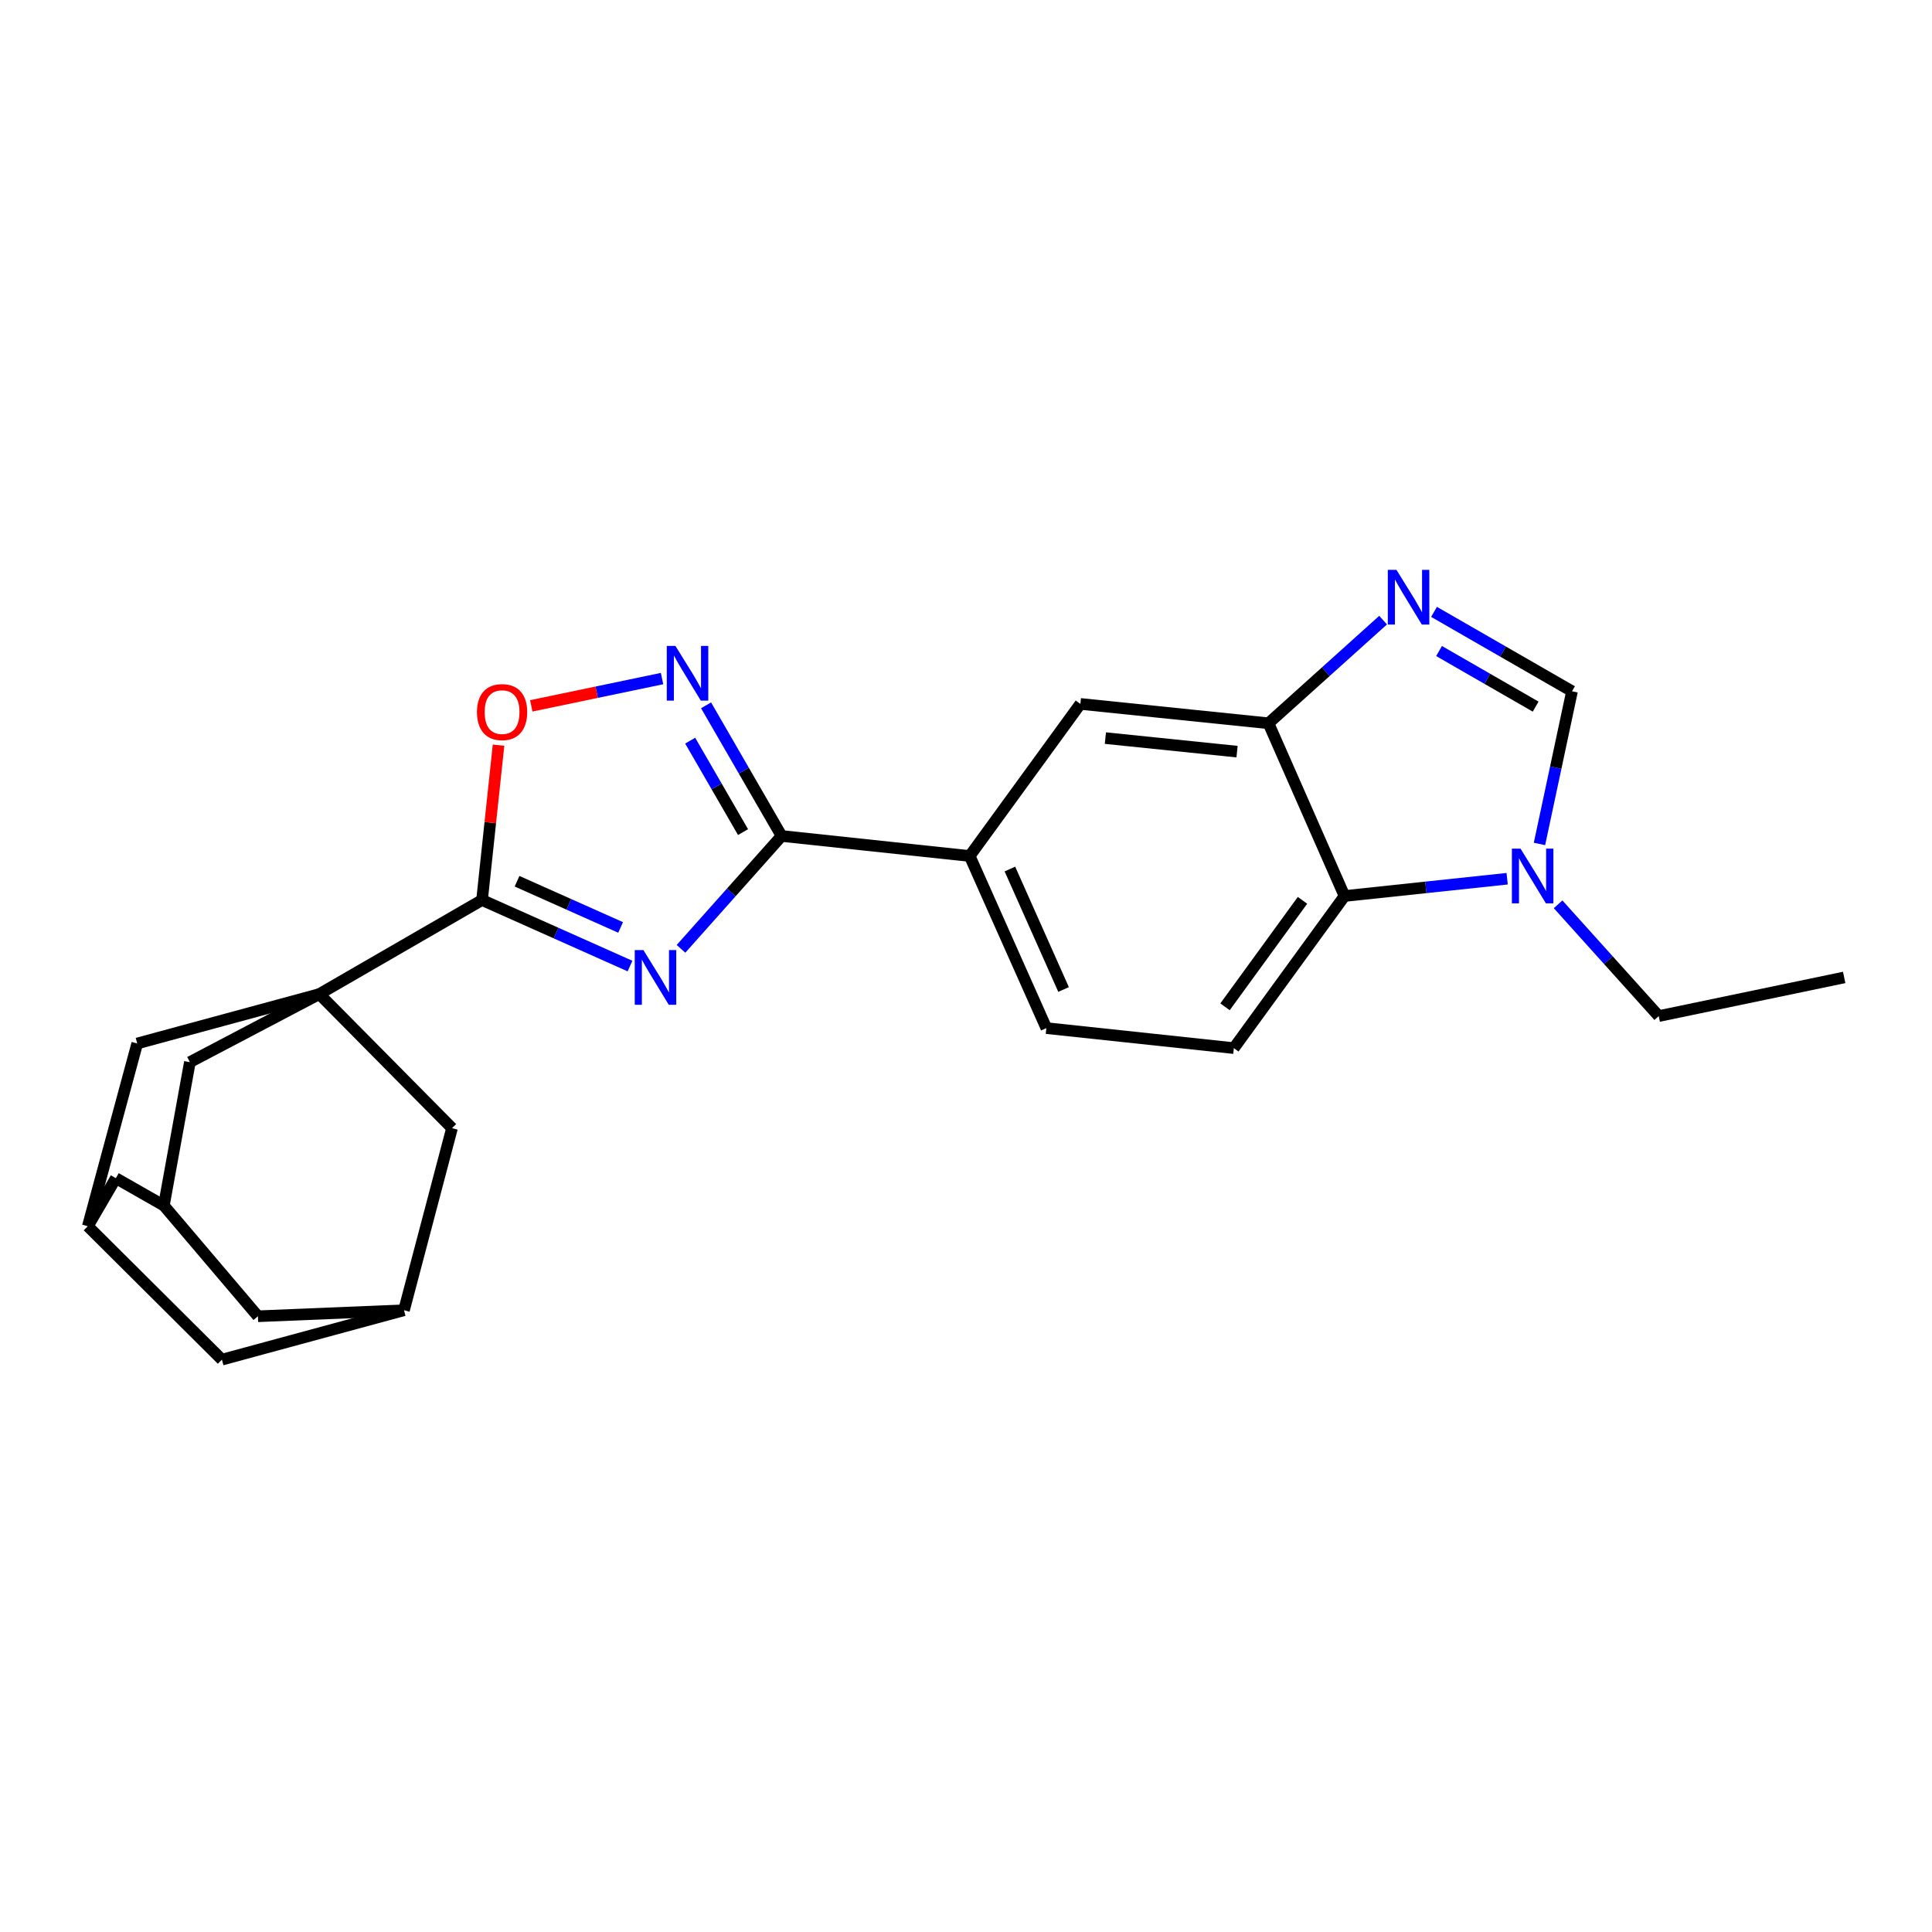 <?xml version='1.0' encoding='iso-8859-1'?>
<svg version='1.1' baseProfile='full'
              xmlns='http://www.w3.org/2000/svg'
                      xmlns:rdkit='http://www.rdkit.org/xml'
                      xmlns:xlink='http://www.w3.org/1999/xlink'
                  xml:space='preserve'
width='1000px' height='1000px' viewBox='0 0 1000 1000'>
<!-- END OF HEADER -->
<rect style='opacity:1.0;fill:#FFFFFF;stroke:none' width='1000' height='1000' x='0' y='0'> </rect>
<path class='bond-0' d='M 326.09,500.032 L 287.797,482.944' style='fill:none;fill-rule:evenodd;stroke:#0000FF;stroke-width:6px;stroke-linecap:butt;stroke-linejoin:miter;stroke-opacity:1' />
<path class='bond-0' d='M 287.797,482.944 L 249.504,465.856' style='fill:none;fill-rule:evenodd;stroke:#000000;stroke-width:6px;stroke-linecap:butt;stroke-linejoin:miter;stroke-opacity:1' />
<path class='bond-0' d='M 321.233,480.046 L 294.428,468.084' style='fill:none;fill-rule:evenodd;stroke:#0000FF;stroke-width:6px;stroke-linecap:butt;stroke-linejoin:miter;stroke-opacity:1' />
<path class='bond-0' d='M 294.428,468.084 L 267.623,456.123' style='fill:none;fill-rule:evenodd;stroke:#000000;stroke-width:6px;stroke-linecap:butt;stroke-linejoin:miter;stroke-opacity:1' />
<path class='bond-2' d='M 352.48,491.119 L 378.514,461.908' style='fill:none;fill-rule:evenodd;stroke:#0000FF;stroke-width:6px;stroke-linecap:butt;stroke-linejoin:miter;stroke-opacity:1' />
<path class='bond-2' d='M 378.514,461.908 L 404.547,432.698' style='fill:none;fill-rule:evenodd;stroke:#000000;stroke-width:6px;stroke-linecap:butt;stroke-linejoin:miter;stroke-opacity:1' />
<path class='bond-1' d='M 249.504,465.856 L 165.27,514.536' style='fill:none;fill-rule:evenodd;stroke:#000000;stroke-width:6px;stroke-linecap:butt;stroke-linejoin:miter;stroke-opacity:1' />
<path class='bond-5' d='M 249.504,465.856 L 253.772,425.78' style='fill:none;fill-rule:evenodd;stroke:#000000;stroke-width:6px;stroke-linecap:butt;stroke-linejoin:miter;stroke-opacity:1' />
<path class='bond-5' d='M 253.772,425.78 L 258.04,385.704' style='fill:none;fill-rule:evenodd;stroke:#FF0000;stroke-width:6px;stroke-linecap:butt;stroke-linejoin:miter;stroke-opacity:1' />
<path class='bond-12' d='M 165.27,514.536 L 98.284,549.756' style='fill:none;fill-rule:evenodd;stroke:#000000;stroke-width:6px;stroke-linecap:butt;stroke-linejoin:miter;stroke-opacity:1' />
<path class='bond-13' d='M 165.27,514.536 L 71.028,540.101' style='fill:none;fill-rule:evenodd;stroke:#000000;stroke-width:6px;stroke-linecap:butt;stroke-linejoin:miter;stroke-opacity:1' />
<path class='bond-14' d='M 165.27,514.536 L 233.964,583.936' style='fill:none;fill-rule:evenodd;stroke:#000000;stroke-width:6px;stroke-linecap:butt;stroke-linejoin:miter;stroke-opacity:1' />
<path class='bond-3' d='M 404.547,432.698 L 385.003,398.886' style='fill:none;fill-rule:evenodd;stroke:#000000;stroke-width:6px;stroke-linecap:butt;stroke-linejoin:miter;stroke-opacity:1' />
<path class='bond-3' d='M 385.003,398.886 L 365.458,365.074' style='fill:none;fill-rule:evenodd;stroke:#0000FF;stroke-width:6px;stroke-linecap:butt;stroke-linejoin:miter;stroke-opacity:1' />
<path class='bond-3' d='M 384.596,430.697 L 370.915,407.029' style='fill:none;fill-rule:evenodd;stroke:#000000;stroke-width:6px;stroke-linecap:butt;stroke-linejoin:miter;stroke-opacity:1' />
<path class='bond-3' d='M 370.915,407.029 L 357.234,383.36' style='fill:none;fill-rule:evenodd;stroke:#0000FF;stroke-width:6px;stroke-linecap:butt;stroke-linejoin:miter;stroke-opacity:1' />
<path class='bond-10' d='M 404.547,432.698 L 501.907,443.066' style='fill:none;fill-rule:evenodd;stroke:#000000;stroke-width:6px;stroke-linecap:butt;stroke-linejoin:miter;stroke-opacity:1' />
<path class='bond-25' d='M 342.676,351.232 L 308.832,358.288' style='fill:none;fill-rule:evenodd;stroke:#0000FF;stroke-width:6px;stroke-linecap:butt;stroke-linejoin:miter;stroke-opacity:1' />
<path class='bond-25' d='M 308.832,358.288 L 274.987,365.345' style='fill:none;fill-rule:evenodd;stroke:#FF0000;stroke-width:6px;stroke-linecap:butt;stroke-linejoin:miter;stroke-opacity:1' />
<path class='bond-4' d='M 715.893,320.979 L 686.228,347.671' style='fill:none;fill-rule:evenodd;stroke:#0000FF;stroke-width:6px;stroke-linecap:butt;stroke-linejoin:miter;stroke-opacity:1' />
<path class='bond-4' d='M 686.228,347.671 L 656.562,374.363' style='fill:none;fill-rule:evenodd;stroke:#000000;stroke-width:6px;stroke-linecap:butt;stroke-linejoin:miter;stroke-opacity:1' />
<path class='bond-8' d='M 742.252,316.706 L 777.964,337.254' style='fill:none;fill-rule:evenodd;stroke:#0000FF;stroke-width:6px;stroke-linecap:butt;stroke-linejoin:miter;stroke-opacity:1' />
<path class='bond-8' d='M 777.964,337.254 L 813.676,357.802' style='fill:none;fill-rule:evenodd;stroke:#000000;stroke-width:6px;stroke-linecap:butt;stroke-linejoin:miter;stroke-opacity:1' />
<path class='bond-8' d='M 744.85,336.974 L 769.849,351.358' style='fill:none;fill-rule:evenodd;stroke:#0000FF;stroke-width:6px;stroke-linecap:butt;stroke-linejoin:miter;stroke-opacity:1' />
<path class='bond-8' d='M 769.849,351.358 L 794.848,365.741' style='fill:none;fill-rule:evenodd;stroke:#000000;stroke-width:6px;stroke-linecap:butt;stroke-linejoin:miter;stroke-opacity:1' />
<path class='bond-6' d='M 656.562,374.363 L 559.202,364.347' style='fill:none;fill-rule:evenodd;stroke:#000000;stroke-width:6px;stroke-linecap:butt;stroke-linejoin:miter;stroke-opacity:1' />
<path class='bond-6' d='M 640.293,389.047 L 572.141,382.036' style='fill:none;fill-rule:evenodd;stroke:#000000;stroke-width:6px;stroke-linecap:butt;stroke-linejoin:miter;stroke-opacity:1' />
<path class='bond-26' d='M 656.562,374.363 L 695.922,463.777' style='fill:none;fill-rule:evenodd;stroke:#000000;stroke-width:6px;stroke-linecap:butt;stroke-linejoin:miter;stroke-opacity:1' />
<path class='bond-7' d='M 780.103,454.828 L 738.013,459.303' style='fill:none;fill-rule:evenodd;stroke:#0000FF;stroke-width:6px;stroke-linecap:butt;stroke-linejoin:miter;stroke-opacity:1' />
<path class='bond-7' d='M 738.013,459.303 L 695.922,463.777' style='fill:none;fill-rule:evenodd;stroke:#000000;stroke-width:6px;stroke-linecap:butt;stroke-linejoin:miter;stroke-opacity:1' />
<path class='bond-23' d='M 806.47,468.067 L 832.51,496.997' style='fill:none;fill-rule:evenodd;stroke:#0000FF;stroke-width:6px;stroke-linecap:butt;stroke-linejoin:miter;stroke-opacity:1' />
<path class='bond-23' d='M 832.51,496.997 L 858.551,525.926' style='fill:none;fill-rule:evenodd;stroke:#000000;stroke-width:6px;stroke-linecap:butt;stroke-linejoin:miter;stroke-opacity:1' />
<path class='bond-30' d='M 796.831,436.822 L 805.254,397.312' style='fill:none;fill-rule:evenodd;stroke:#0000FF;stroke-width:6px;stroke-linecap:butt;stroke-linejoin:miter;stroke-opacity:1' />
<path class='bond-30' d='M 805.254,397.312 L 813.676,357.802' style='fill:none;fill-rule:evenodd;stroke:#000000;stroke-width:6px;stroke-linecap:butt;stroke-linejoin:miter;stroke-opacity:1' />
<path class='bond-9' d='M 695.922,463.777 L 638.636,542.506' style='fill:none;fill-rule:evenodd;stroke:#000000;stroke-width:6px;stroke-linecap:butt;stroke-linejoin:miter;stroke-opacity:1' />
<path class='bond-9' d='M 674.172,466.012 L 634.072,521.123' style='fill:none;fill-rule:evenodd;stroke:#000000;stroke-width:6px;stroke-linecap:butt;stroke-linejoin:miter;stroke-opacity:1' />
<path class='bond-11' d='M 501.907,443.066 L 559.202,364.347' style='fill:none;fill-rule:evenodd;stroke:#000000;stroke-width:6px;stroke-linecap:butt;stroke-linejoin:miter;stroke-opacity:1' />
<path class='bond-19' d='M 501.907,443.066 L 541.593,532.146' style='fill:none;fill-rule:evenodd;stroke:#000000;stroke-width:6px;stroke-linecap:butt;stroke-linejoin:miter;stroke-opacity:1' />
<path class='bond-19' d='M 522.724,449.807 L 550.503,512.162' style='fill:none;fill-rule:evenodd;stroke:#000000;stroke-width:6px;stroke-linecap:butt;stroke-linejoin:miter;stroke-opacity:1' />
<path class='bond-17' d='M 98.284,549.756 L 84.814,623.992' style='fill:none;fill-rule:evenodd;stroke:#000000;stroke-width:6px;stroke-linecap:butt;stroke-linejoin:miter;stroke-opacity:1' />
<path class='bond-16' d='M 71.028,540.101 L 45.455,634.686' style='fill:none;fill-rule:evenodd;stroke:#000000;stroke-width:6px;stroke-linecap:butt;stroke-linejoin:miter;stroke-opacity:1' />
<path class='bond-18' d='M 233.964,583.936 L 209.104,678.186' style='fill:none;fill-rule:evenodd;stroke:#000000;stroke-width:6px;stroke-linecap:butt;stroke-linejoin:miter;stroke-opacity:1' />
<path class='bond-15' d='M 638.636,542.506 L 541.593,532.146' style='fill:none;fill-rule:evenodd;stroke:#000000;stroke-width:6px;stroke-linecap:butt;stroke-linejoin:miter;stroke-opacity:1' />
<path class='bond-22' d='M 45.455,634.686 L 59.964,609.826' style='fill:none;fill-rule:evenodd;stroke:#000000;stroke-width:6px;stroke-linecap:butt;stroke-linejoin:miter;stroke-opacity:1' />
<path class='bond-27' d='M 45.455,634.686 L 114.863,703.751' style='fill:none;fill-rule:evenodd;stroke:#000000;stroke-width:6px;stroke-linecap:butt;stroke-linejoin:miter;stroke-opacity:1' />
<path class='bond-28' d='M 84.814,623.992 L 133.494,681.296' style='fill:none;fill-rule:evenodd;stroke:#000000;stroke-width:6px;stroke-linecap:butt;stroke-linejoin:miter;stroke-opacity:1' />
<path class='bond-29' d='M 84.814,623.992 L 59.964,609.826' style='fill:none;fill-rule:evenodd;stroke:#000000;stroke-width:6px;stroke-linecap:butt;stroke-linejoin:miter;stroke-opacity:1' />
<path class='bond-20' d='M 209.104,678.186 L 133.494,681.296' style='fill:none;fill-rule:evenodd;stroke:#000000;stroke-width:6px;stroke-linecap:butt;stroke-linejoin:miter;stroke-opacity:1' />
<path class='bond-21' d='M 209.104,678.186 L 114.863,703.751' style='fill:none;fill-rule:evenodd;stroke:#000000;stroke-width:6px;stroke-linecap:butt;stroke-linejoin:miter;stroke-opacity:1' />
<path class='bond-24' d='M 858.551,525.926 L 954.545,505.921' style='fill:none;fill-rule:evenodd;stroke:#000000;stroke-width:6px;stroke-linecap:butt;stroke-linejoin:miter;stroke-opacity:1' />
<path  class='atom-0' d='M 333.028 491.761
L 342.308 506.761
Q 343.228 508.241, 344.708 510.921
Q 346.188 513.601, 346.268 513.761
L 346.268 491.761
L 350.028 491.761
L 350.028 520.081
L 346.148 520.081
L 336.188 503.681
Q 335.028 501.761, 333.788 499.561
Q 332.588 497.361, 332.228 496.681
L 332.228 520.081
L 328.548 520.081
L 328.548 491.761
L 333.028 491.761
' fill='#0000FF'/>
<path  class='atom-4' d='M 349.607 334.322
L 358.887 349.322
Q 359.807 350.802, 361.287 353.482
Q 362.767 356.162, 362.847 356.322
L 362.847 334.322
L 366.607 334.322
L 366.607 362.642
L 362.727 362.642
L 352.767 346.242
Q 351.607 344.322, 350.367 342.122
Q 349.167 339.922, 348.807 339.242
L 348.807 362.642
L 345.127 362.642
L 345.127 334.322
L 349.607 334.322
' fill='#0000FF'/>
<path  class='atom-5' d='M 722.812 294.962
L 732.092 309.962
Q 733.012 311.442, 734.492 314.122
Q 735.972 316.802, 736.052 316.962
L 736.052 294.962
L 739.812 294.962
L 739.812 323.282
L 735.932 323.282
L 725.972 306.882
Q 724.812 304.962, 723.572 302.762
Q 722.372 300.562, 722.012 299.882
L 722.012 323.282
L 718.332 323.282
L 718.332 294.962
L 722.812 294.962
' fill='#0000FF'/>
<path  class='atom-6' d='M 246.873 368.576
Q 246.873 361.776, 250.233 357.976
Q 253.593 354.176, 259.873 354.176
Q 266.153 354.176, 269.513 357.976
Q 272.873 361.776, 272.873 368.576
Q 272.873 375.456, 269.473 379.376
Q 266.073 383.256, 259.873 383.256
Q 253.633 383.256, 250.233 379.376
Q 246.873 375.496, 246.873 368.576
M 259.873 380.056
Q 264.193 380.056, 266.513 377.176
Q 268.873 374.256, 268.873 368.576
Q 268.873 363.016, 266.513 360.216
Q 264.193 357.376, 259.873 357.376
Q 255.553 357.376, 253.193 360.176
Q 250.873 362.976, 250.873 368.576
Q 250.873 374.296, 253.193 377.176
Q 255.553 380.056, 259.873 380.056
' fill='#FF0000'/>
<path  class='atom-8' d='M 787.031 439.266
L 796.311 454.266
Q 797.231 455.746, 798.711 458.426
Q 800.191 461.106, 800.271 461.266
L 800.271 439.266
L 804.031 439.266
L 804.031 467.586
L 800.151 467.586
L 790.191 451.186
Q 789.031 449.266, 787.791 447.066
Q 786.591 444.866, 786.231 444.186
L 786.231 467.586
L 782.551 467.586
L 782.551 439.266
L 787.031 439.266
' fill='#0000FF'/>
</svg>
